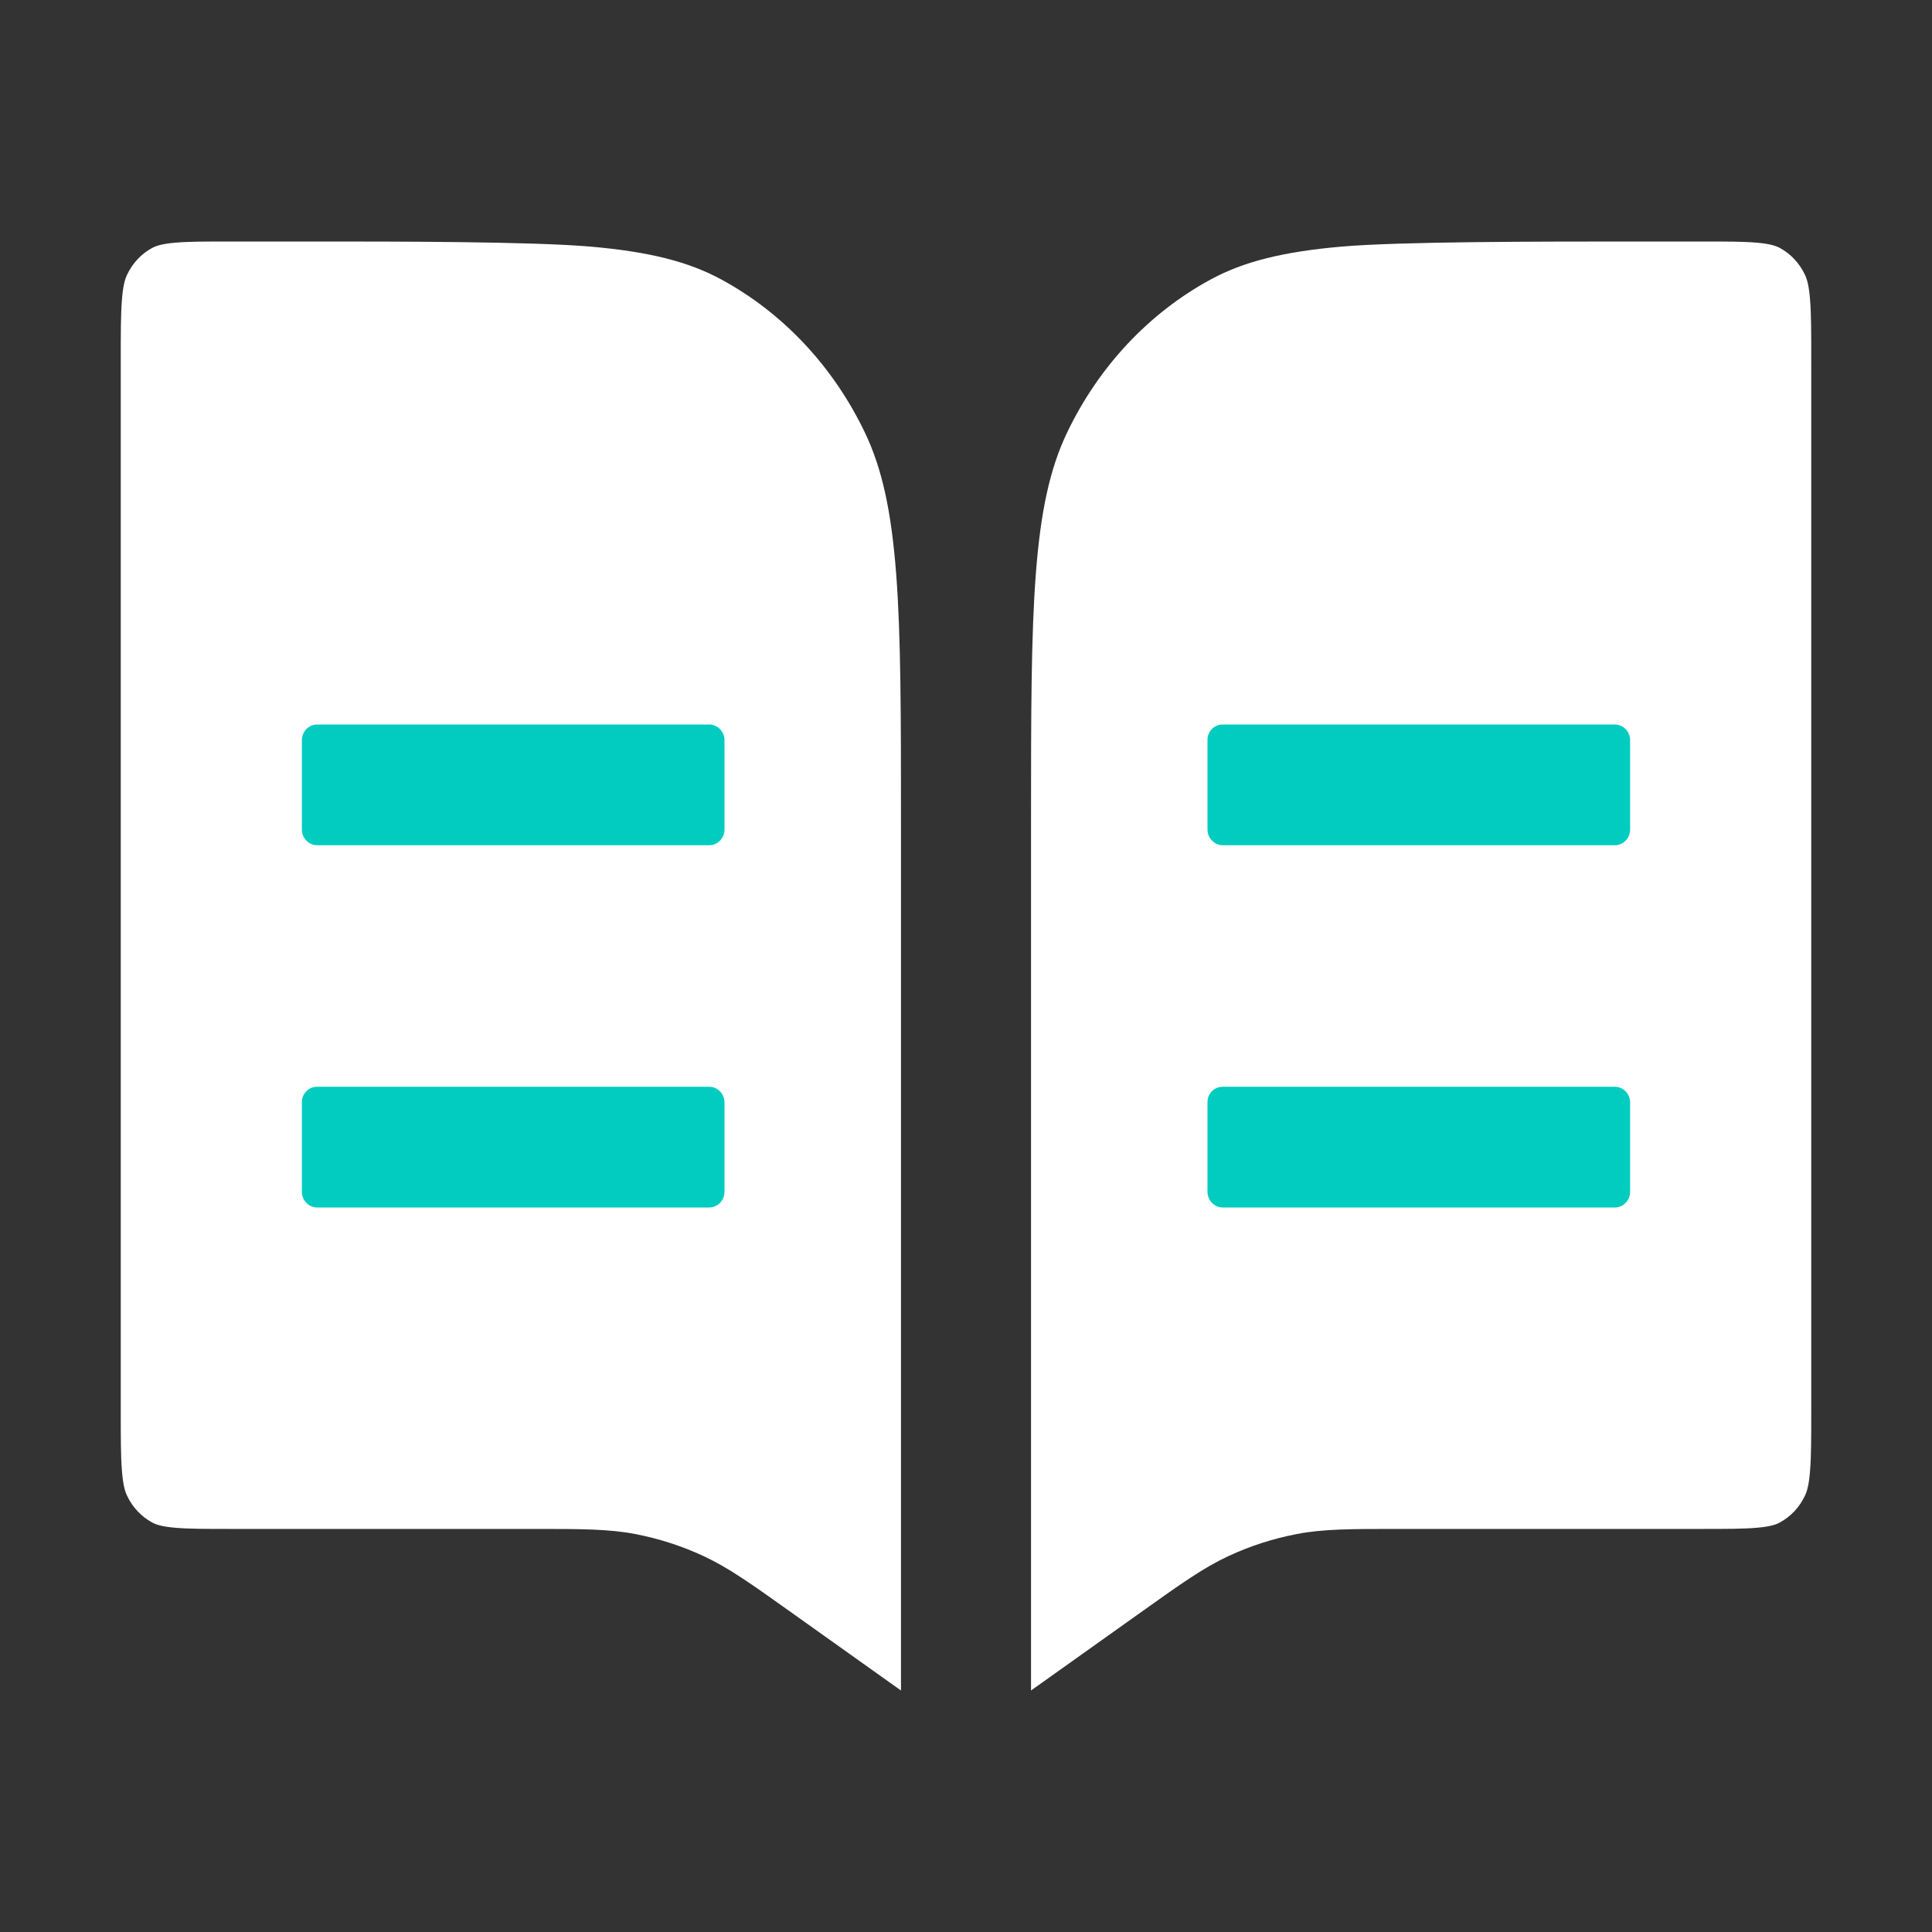 <svg width="32" height="32" viewBox="0 0 32 32" fill="none" xmlns="http://www.w3.org/2000/svg">
<rect x="0" y="0" width="32" height="32" fill="#333333" stroke="none"/>
<path d="M14.843 9.501C14.923 10.54 14.923 11.857 14.923 13.659V28L13.073 26.683C12.444 26.235 12.069 25.968 11.658 25.776C11.294 25.606 10.911 25.483 10.519 25.408C10.077 25.324 9.625 25.324 8.87 25.324L3.835 25.324C3.406 25.324 3.119 25.324 2.899 25.304C2.685 25.286 2.584 25.253 2.518 25.216C2.343 25.121 2.197 24.968 2.105 24.775C2.068 24.698 2.036 24.583 2.019 24.351C2 24.112 2 23.803 2 23.346V5.978C2 5.521 2 5.212 2.019 4.973C2.036 4.741 2.068 4.627 2.105 4.55C2.197 4.356 2.343 4.203 2.518 4.108C2.584 4.072 2.685 4.038 2.899 4.02C3.119 4 3.406 4 3.835 4H5.334C6.507 4 8.815 4 9.785 4.085C10.748 4.169 11.404 4.333 11.951 4.631C12.972 5.186 13.805 6.074 14.328 7.17C14.61 7.761 14.764 8.468 14.843 9.501Z" fill="white"/>
<path d="M18.927 26.683L17.077 28V13.659C17.077 11.857 17.077 10.54 17.157 9.501C17.236 8.468 17.39 7.761 17.672 7.17C18.195 6.074 19.028 5.186 20.049 4.631C20.596 4.333 21.252 4.169 22.215 4.085C23.186 4 25.493 4 27.181 4H28.165C28.594 4 28.881 4 29.102 4.02C29.315 4.038 29.416 4.072 29.482 4.108C29.657 4.203 29.803 4.356 29.895 4.55C29.932 4.627 29.964 4.741 29.981 4.973C30 5.212 30 5.521 30 5.978V23.346C30 23.803 30 24.112 29.981 24.351C29.964 24.583 29.932 24.698 29.895 24.775C29.803 24.968 29.657 25.121 29.482 25.216C29.416 25.253 29.315 25.286 29.102 25.304C28.881 25.324 28.594 25.324 28.165 25.324L23.13 25.324C22.375 25.324 21.923 25.324 21.481 25.408C21.089 25.483 20.706 25.606 20.342 25.776C19.931 25.968 19.556 26.235 18.927 26.683Z" fill="white"/>
<path d="M20.25 12L26.746 12C26.886 12 27 12.117 27 12.259V13.741C27 13.883 26.886 14 26.746 14L20.254 14C20.114 14 20 13.883 20 13.741V12.259C19.996 12.117 20.111 12 20.25 12ZM12 12.259V13.741C12 13.883 11.886 14 11.746 14H5.254C5.114 14 5 13.883 5 13.741V12.259C5 12.117 5.114 12 5.254 12H11.746C11.886 12 12 12.117 12 12.259ZM20.25 18L26.746 18C26.886 18 27 18.117 27 18.259V19.741C27 19.883 26.886 20 26.746 20L20.254 20C20.114 20 20 19.883 20 19.741V18.259C19.996 18.117 20.111 18 20.25 18ZM5.25 18H11.746C11.886 18 12 18.117 12 18.259V19.741C12 19.883 11.886 20 11.746 20H5.254C5.114 20 5 19.883 5 19.741V18.259C4.997 18.117 5.111 18 5.25 18Z" fill="#02CCC0"/>
</svg>
